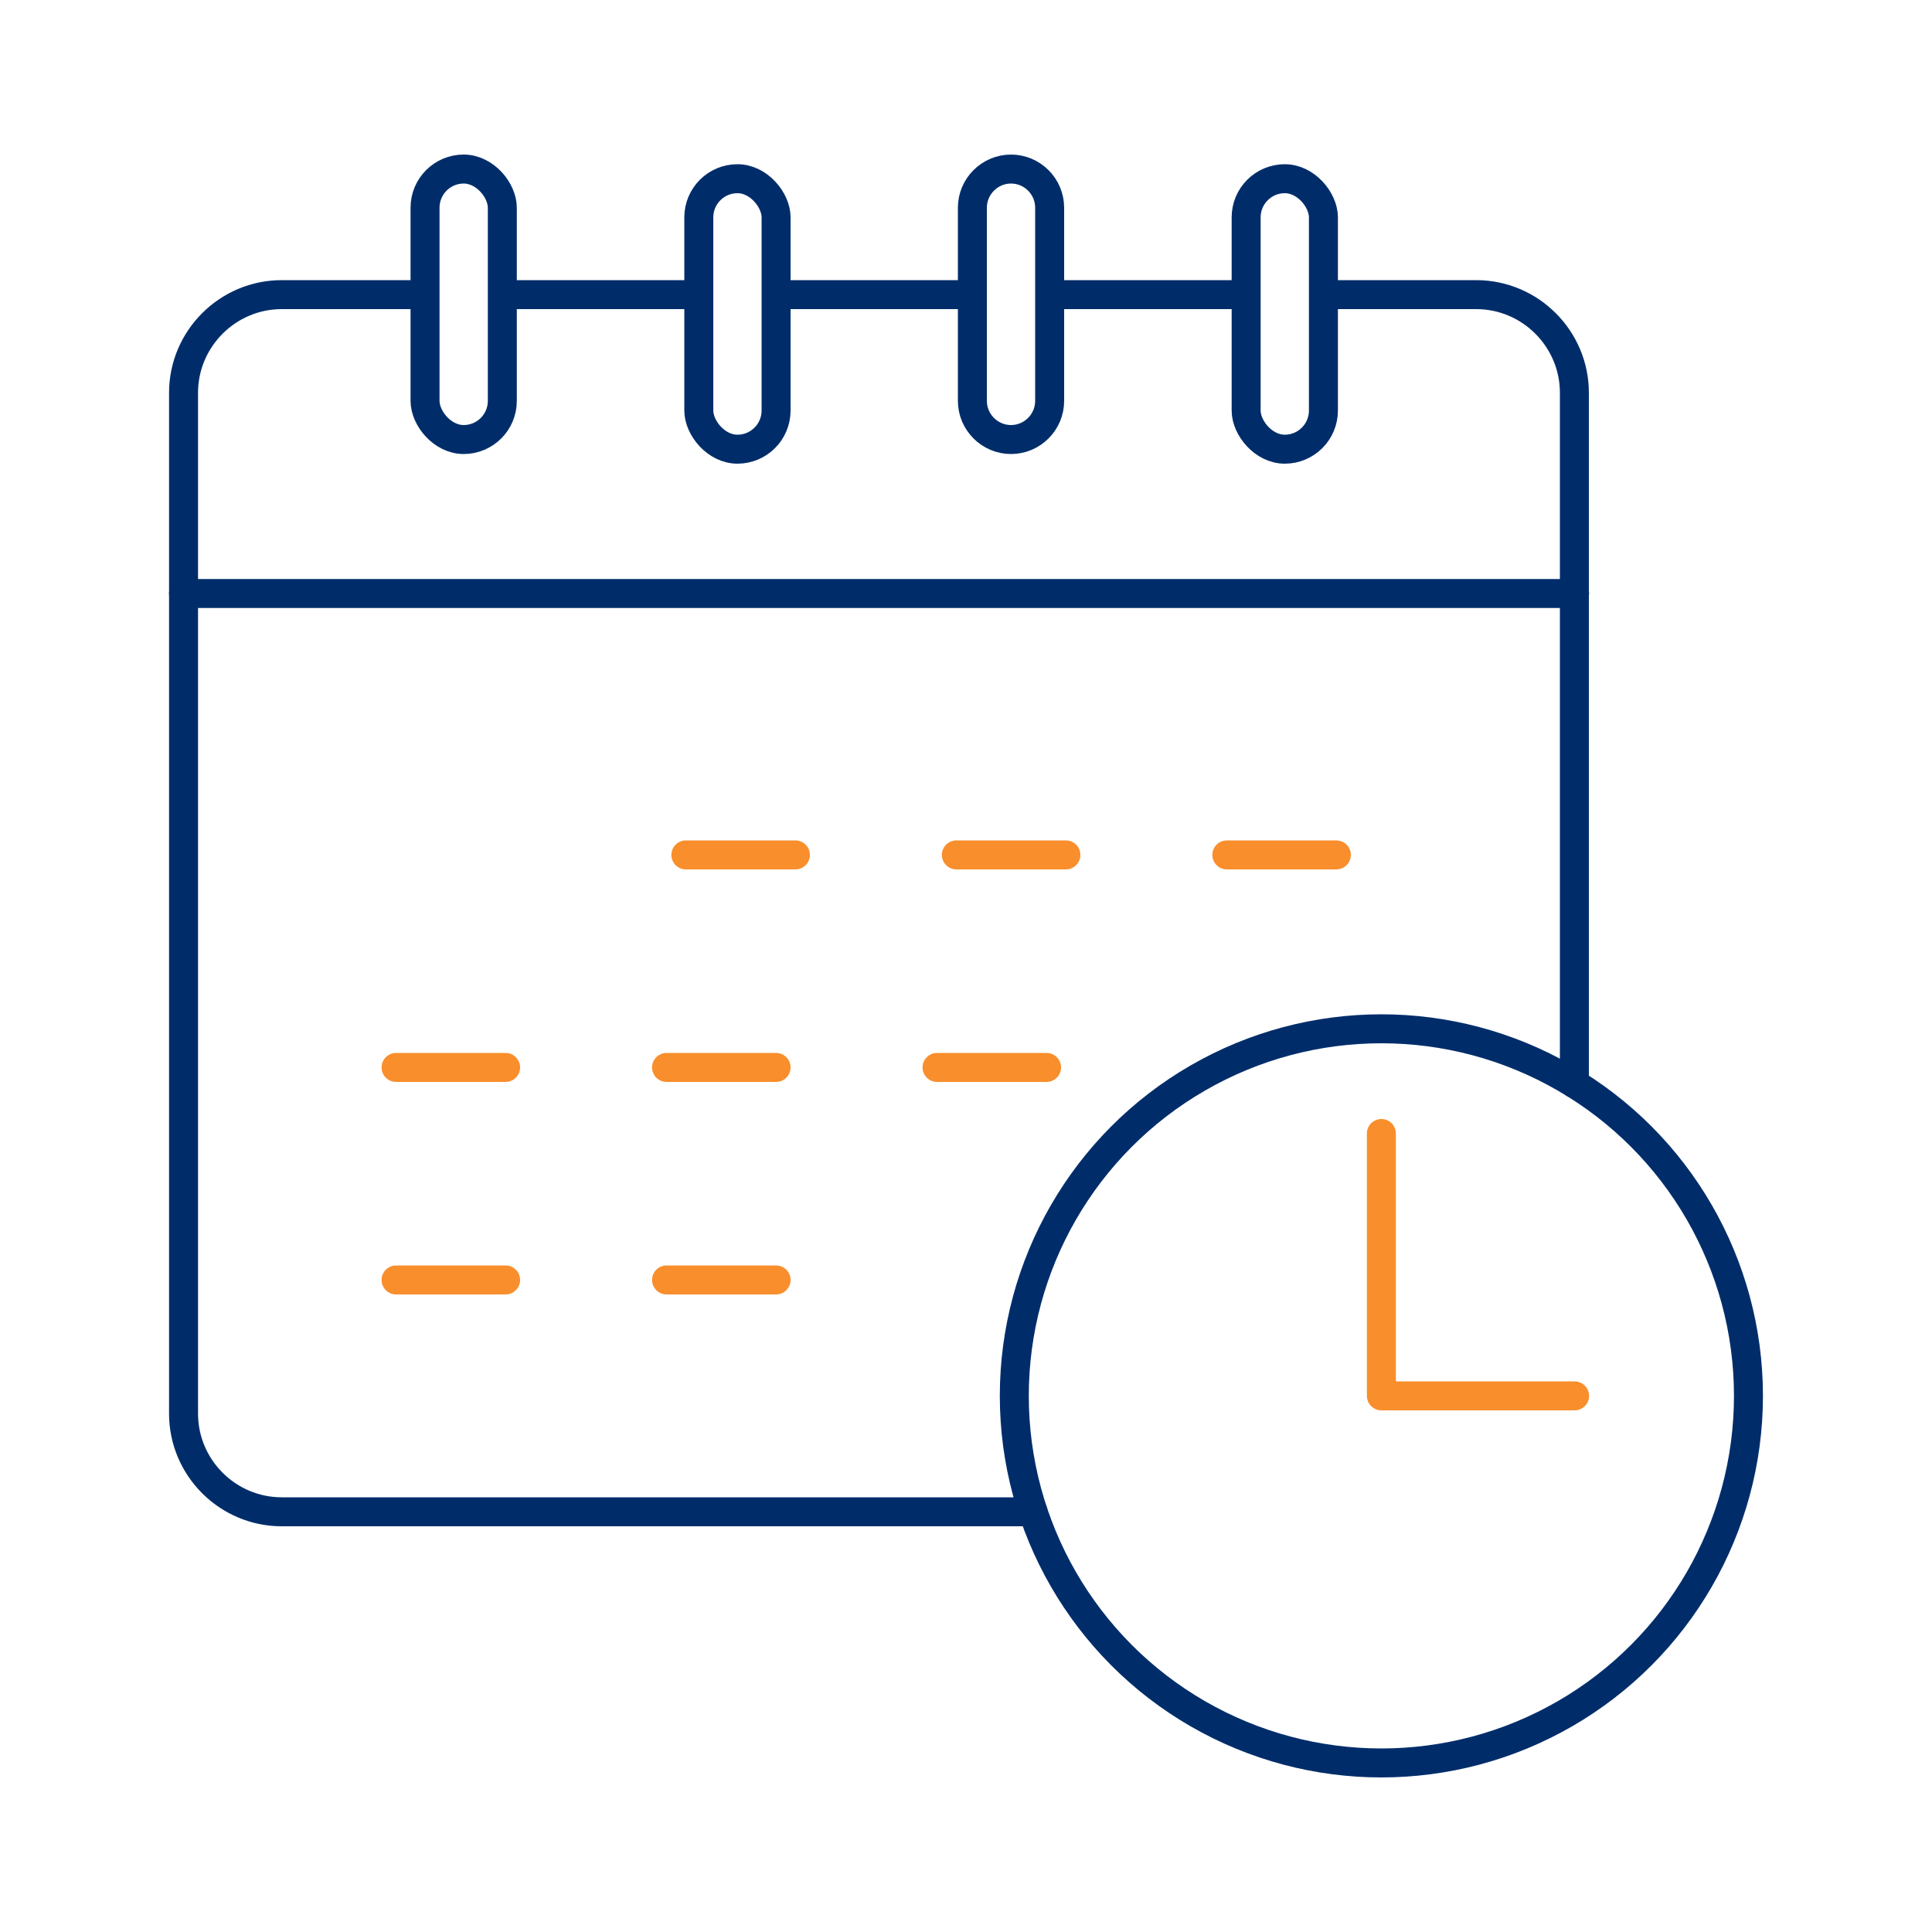 <?xml version="1.0" encoding="UTF-8"?><svg id="Artwork" xmlns="http://www.w3.org/2000/svg" viewBox="0 0 100 100"><defs><style>.cls-1{stroke:#002d6a;}.cls-1,.cls-2{fill:none;stroke-linecap:round;stroke-linejoin:round;stroke-width:1.5px;}.cls-2{stroke:#f98e2c;}</style></defs><path class="cls-1" d="m68.84,15.25h7.57c2.8,0,5.08,2.29,5.08,5.08v35.76"/><line class="cls-1" x1="54.63" y1="15.25" x2="64.23" y2="15.25"/><line class="cls-1" x1="40.58" y1="15.25" x2="50.33" y2="15.25"/><line class="cls-1" x1="26.42" y1="15.25" x2="35.86" y2="15.25"/><path class="cls-1" d="m53.47,78.25H14.58c-2.8,0-5.08-2.29-5.08-5.08V20.33c0-2.8,2.29-5.08,5.08-5.08h7.18"/><line class="cls-1" x1="9.5" y1="30.72" x2="81.5" y2="30.72"/><rect class="cls-1" x="22" y="8.75" width="4" height="14" rx="2" ry="2"/><rect class="cls-1" x="36.17" y="9.25" width="4" height="14" rx="2" ry="2"/><path class="cls-1" d="m50.33,15.25v-4.5c0-1.1.9-2,2-2h0c1.1,0,2,.9,2,2v10c0,1.1-.9,2-2,2h0c-1.1,0-2-.9-2-2v-5.5"/><rect class="cls-1" x="64.5" y="9.25" width="4" height="14" rx="2" ry="2"/><line class="cls-2" x1="35.5" y1="44.25" x2="41.17" y2="44.25"/><line class="cls-2" x1="49.5" y1="44.25" x2="55.17" y2="44.25"/><line class="cls-2" x1="63.5" y1="44.25" x2="69.17" y2="44.25"/><line class="cls-2" x1="20.5" y1="55.25" x2="26.17" y2="55.25"/><line class="cls-2" x1="34.5" y1="55.25" x2="40.17" y2="55.25"/><line class="cls-2" x1="20.5" y1="66.25" x2="26.17" y2="66.25"/><line class="cls-2" x1="34.5" y1="66.25" x2="40.17" y2="66.25"/><line class="cls-2" x1="48.5" y1="55.25" x2="54.17" y2="55.25"/><circle class="cls-1" cx="71.5" cy="72.25" r="19"/><polyline class="cls-2" points="71.5 58.67 71.5 72.25 81.5 72.25"/></svg>